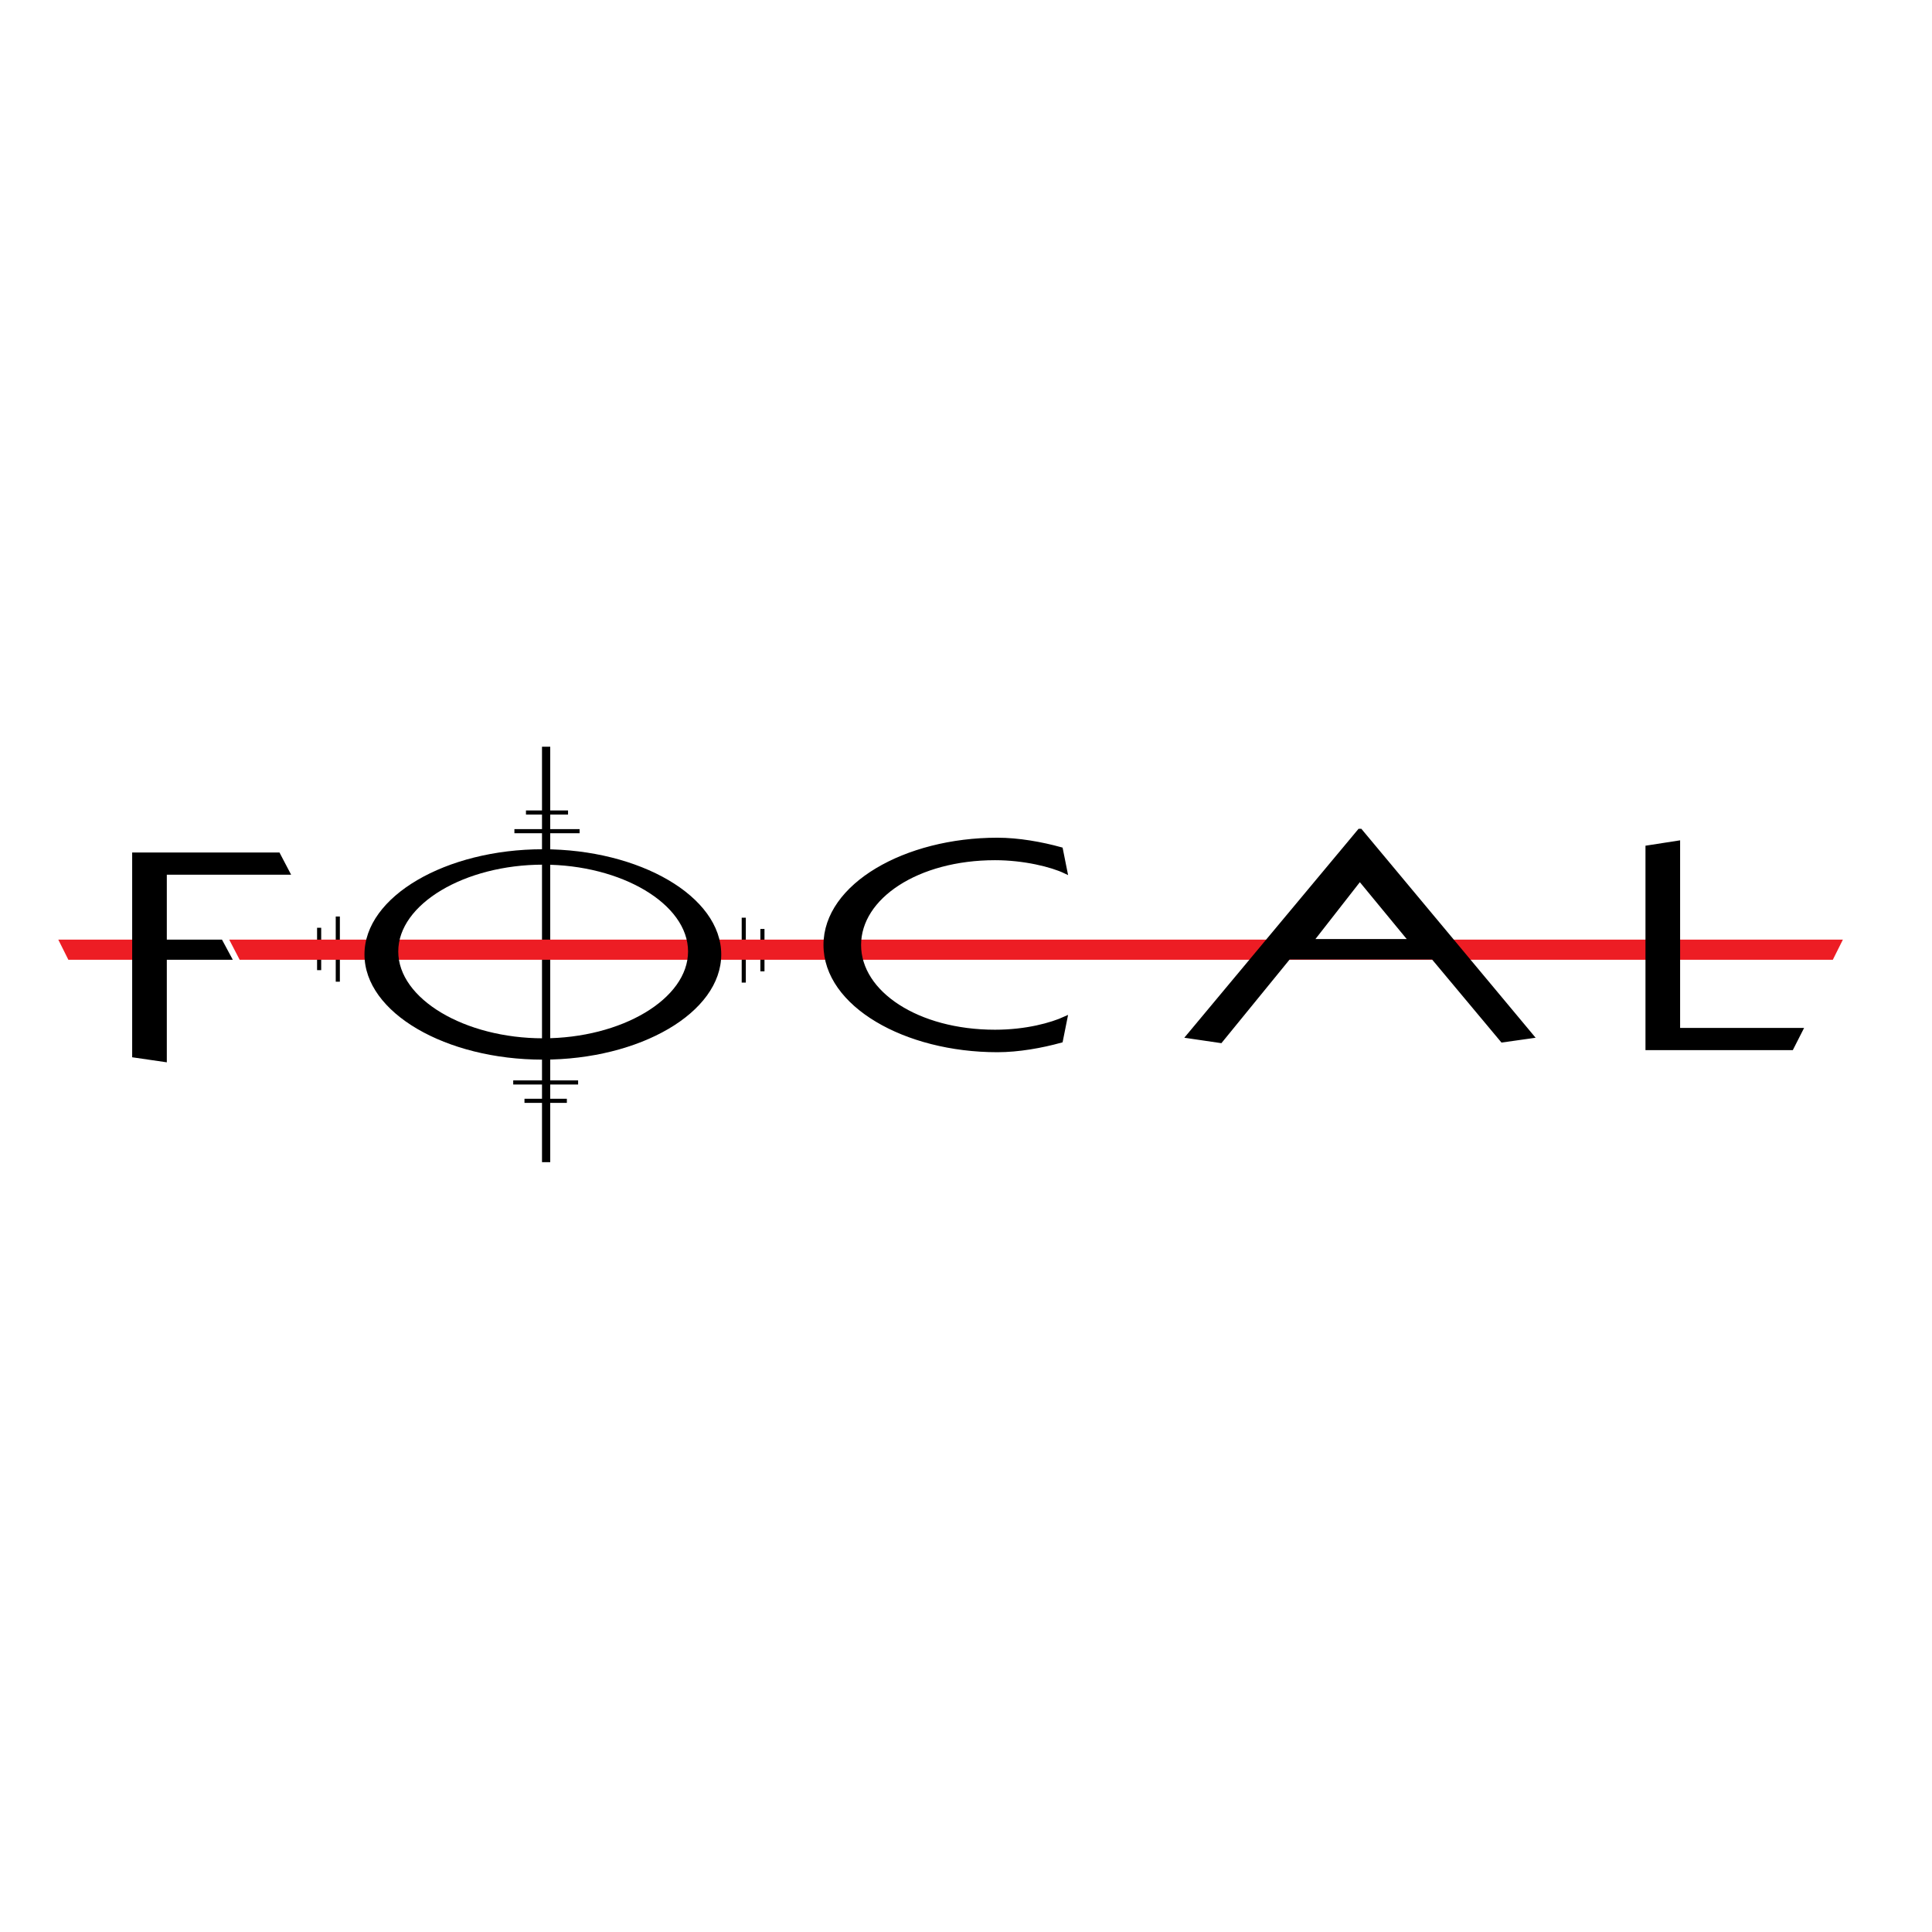 <?xml version="1.0" encoding="utf-8"?>
<!-- Generator: Adobe Illustrator 19.2.1, SVG Export Plug-In . SVG Version: 6.00 Build 0)  -->
<svg version="1.1" id="layer" xmlns="http://www.w3.org/2000/svg" xmlns:xlink="http://www.w3.org/1999/xlink" x="0px" y="0px"
	 viewBox="0 0 652 652" style="enable-background:new 0 0 652 652;" xml:space="preserve">
<style type="text/css">
	.st0{fill:none;stroke:#000000;stroke-width:1.39;}
	.st1{fill:none;stroke:#000000;stroke-width:2.775;}
	.st2{fill:#ED1D24;}
	.st3{fill:none;stroke:#ED1D24;stroke-width:1.39;}
</style>
<polygon points="74.5,317.8 47.3,317.8 47.3,323.2 77.4,323.2 "/>
<polygon class="st0" points="74.5,317.8 47.3,317.8 47.3,323.2 77.4,323.2 "/>
<path d="M173.2,365.3h22H173.2z"/>
<line class="st0" x1="195.1" y1="365.3" x2="173.2" y2="365.3"/>
<path d="M177,371.6h14.3H177z"/>
<line class="st0" x1="191.3" y1="371.5" x2="177" y2="371.5"/>
<path d="M184.3,392.2V252.1V392.2z"/>
<line class="st1" x1="184.3" y1="252" x2="184.3" y2="392.2"/>
<path d="M173.6,280.5h22H173.6z"/>
<line class="st0" x1="173.6" y1="280.5" x2="195.6" y2="280.5"/>
<path d="M177.5,274.2h14.3H177.5z"/>
<line class="st0" x1="177.5" y1="274.2" x2="191.7" y2="274.2"/>
<path d="M114,331.3v-22V331.3z"/>
<line class="st0" x1="114" y1="331.3" x2="114" y2="309.3"/>
<path d="M107.7,327.4v-14.3V327.4z"/>
<line class="st0" x1="107.7" y1="327.4" x2="107.7" y2="313.1"/>
<path d="M251,331.6v-22V331.6z"/>
<line class="st0" x1="251" y1="309.7" x2="251" y2="331.6"/>
<path d="M257.3,327.8v-14.3V327.8z"/>
<line class="st0" x1="257.3" y1="313.5" x2="257.3" y2="327.8"/>
<polygon class="st2" points="78.5,317.8 81.3,323.2 618.1,323.2 620.8,317.8 "/>
<polygon class="st3" points="78.5,317.8 81.3,323.2 618.1,323.2 620.8,317.8 "/>
<polygon class="st2" points="50.4,317.8 20.8,317.8 23.5,323.2 53.2,323.2 "/>
<polygon class="st3" points="50.4,317.8 20.8,317.8 23.5,323.2 53.2,323.2 "/>
<g>
	<path d="M243.4,322.1c0,19.7-27.5,35.5-60.2,35.5s-60.2-15.8-60.2-35.5c0-19.6,27.5-35.5,60.2-35.5S243.4,302.5,243.4,322.1
		 M134.4,321.1c0,16,22.4,29.3,48.9,29.3c26.5,0,48.9-13.3,48.9-29.3c0-16-22.4-29.3-48.9-29.3C156.8,291.8,134.4,305.1,134.4,321.1
		"/>
	<path d="M458.9,296.6l-16.4,21h33.7L458.9,296.6z M434.9,323.1l-23,28.2l-10.9-1.6l57.8-69.3h0.3l57.8,69.3l-9.9,1.4l-23.4-28
		H434.9z"/>
	<path class="st0" d="M458.9,296.6l-16.4,21h33.7L458.9,296.6z M434.9,323.1l-23,28.2l-10.9-1.6l57.8-69.3h0.3l57.8,69.3l-9.9,1.4
		l-23.4-28H434.9z"/>
	<path d="M358,351.2c-6.5,1.8-14.3,3.2-21.4,3.2c-31,0-58-15.3-58-35.5c0-20.1,27-35.5,58-35.5c7.1,0,14.9,1.4,21.4,3.2l1.5,7.5
		c-4.6-2.2-13.9-4.5-23.7-4.5c-26.2,0-45.9,13.1-45.9,29.3c0,16.2,19.7,29.3,45.9,29.3c10.6,0,19.1-2.4,23.7-4.5L358,351.2z"/>
	<path class="st0" d="M358,351.2c-6.5,1.8-14.3,3.2-21.4,3.2c-31,0-58-15.3-58-35.5c0-20.1,27-35.5,58-35.5c7.1,0,14.9,1.4,21.4,3.2
		l1.5,7.5c-4.6-2.2-13.9-4.5-23.7-4.5c-26.2,0-45.9,13.1-45.9,29.3c0,16.2,19.7,29.3,45.9,29.3c10.6,0,19.1-2.4,23.7-4.5L358,351.2z
		"/>
	<polygon points="556,353.7 556,286 566.3,284.4 566.3,347.6 607.7,347.6 604.6,353.7 	"/>
	<polygon class="st0" points="556,353.7 556,286 566.3,284.4 566.3,347.6 607.7,347.6 604.6,353.7 	"/>
	<polygon points="93.9,288.4 97.1,294.5 55.6,294.5 55.6,357.7 45.3,356.2 45.3,288.4 	"/>
	<polygon class="st0" points="93.9,288.4 97.1,294.5 55.6,294.5 55.6,357.7 45.3,356.2 45.3,288.4 	"/>
</g>
</svg>
